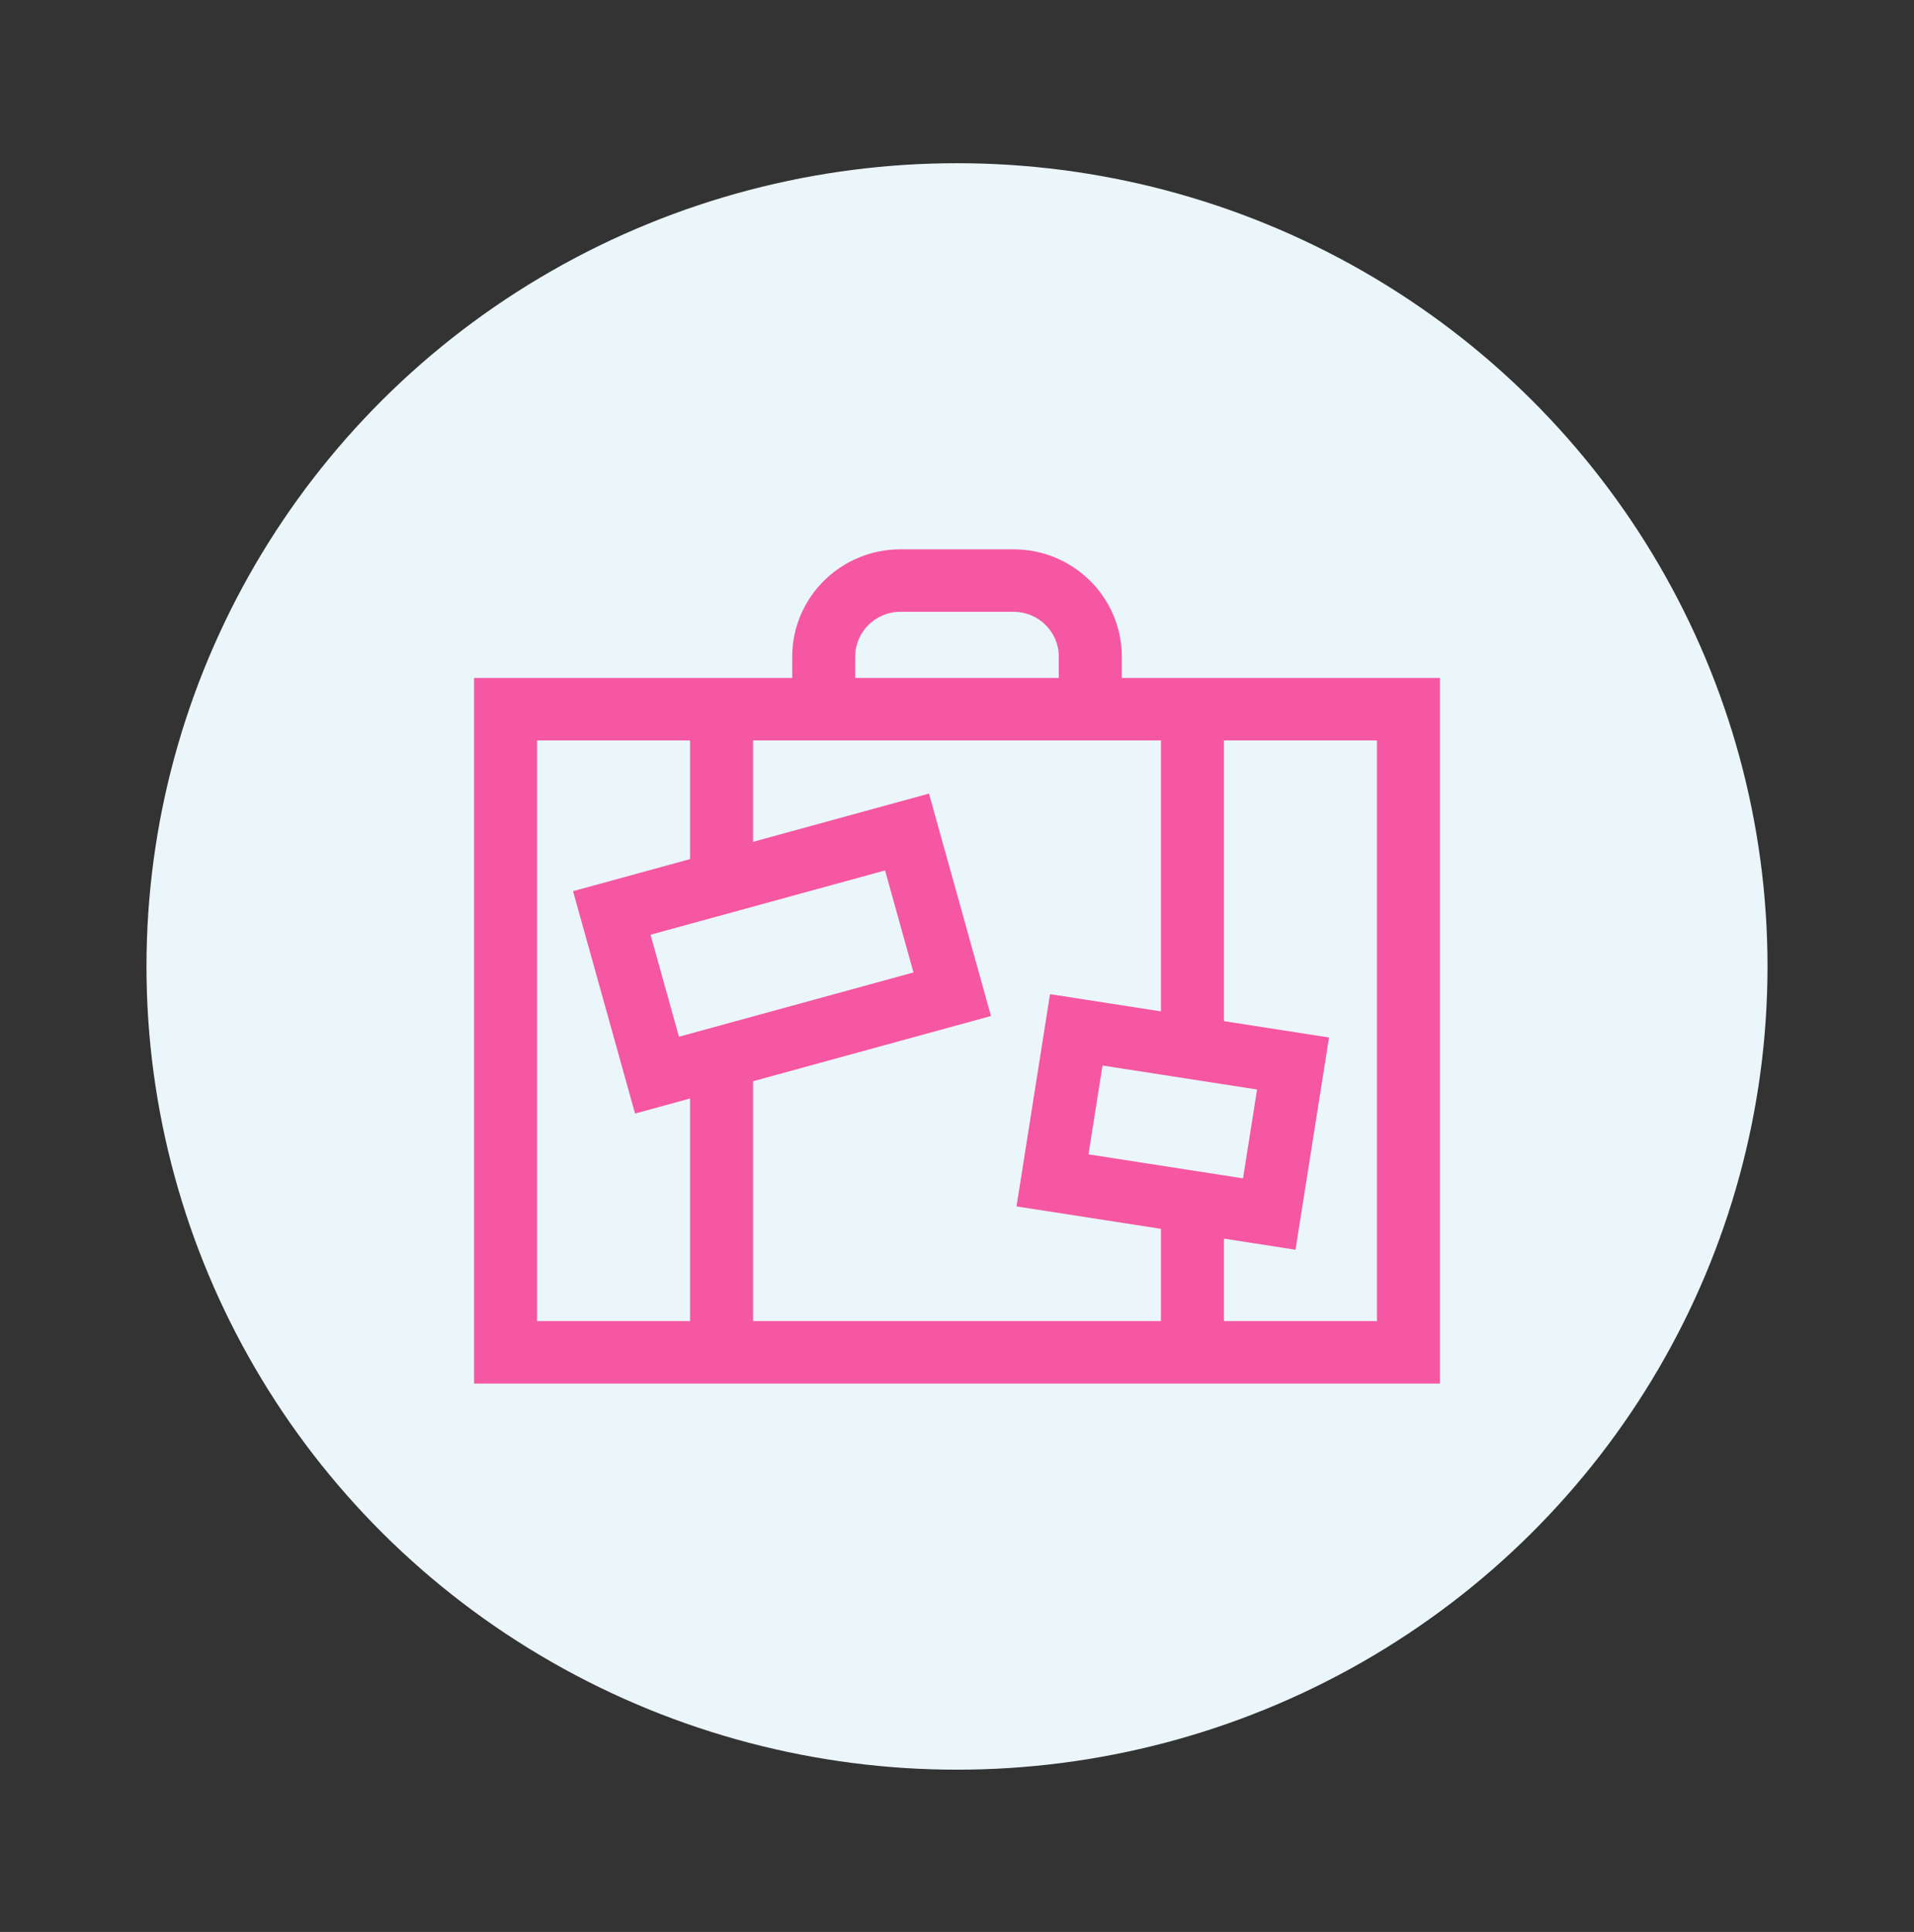 <?xml version="1.0" encoding="UTF-8"?>
<svg width="109px" height="110px" viewBox="0 0 109 110" version="1.1" xmlns="http://www.w3.org/2000/svg" xmlns:xlink="http://www.w3.org/1999/xlink">
    <rect x="0" y="0" width="109" height="110" fill="#333333" stroke="none"/>
    <title>az-doc-single</title>
    <g id="az-doc-single" stroke="none" fill="none" transform="translate(0, 0.527)" fill-rule="evenodd">
        <ellipse id="Oval" fill="#EBF6FB" cx="54.5" cy="54.5" rx="46.158" ry="45.734"></ellipse>
        <g id="suitcase-travel-svgrepo-com" stroke-width="1" transform="translate(26.998, 30.75)" fill="#F557A2">
            <path d="M36.887,7.324 L36.887,6.108 C36.887,2.74 34.123,0 30.726,0 L24.279,0 C20.882,0 18.118,2.74 18.118,6.108 L18.118,7.324 L0,7.324 L0,47.5 L55.005,47.5 L55.005,7.324 L36.887,7.324 Z M21.705,6.108 C21.705,4.701 22.86,3.557 24.279,3.557 L30.726,3.557 C32.145,3.557 33.299,4.702 33.299,6.108 L33.299,7.324 L21.705,7.324 L21.705,6.108 Z M12.3,43.943 L3.587,43.943 L3.587,10.88 L12.3,10.88 L12.3,17.637 L5.636,19.464 L9.167,32.127 L12.3,31.269 L12.3,43.943 Z M23.405,18.284 L25.024,24.091 L11.669,27.752 L10.05,21.944 L23.405,18.284 Z M39.117,43.943 L15.887,43.943 L15.887,30.286 L29.438,26.571 L25.907,13.908 L15.887,16.654 L15.887,10.881 L39.117,10.881 L39.117,26.308 L32.799,25.327 L30.891,37.413 L39.117,38.69 L39.117,43.943 Z M44.59,30.757 L43.791,35.815 L34.99,34.449 L35.789,29.391 L44.59,30.757 Z M51.417,43.943 L42.704,43.943 L42.704,39.247 L46.78,39.879 L48.689,27.794 L42.704,26.864 L42.704,10.881 L51.417,10.881 L51.417,43.943 Z" id="Shape" fill-rule="nonzero"></path>
        </g>
    </g>
</svg>